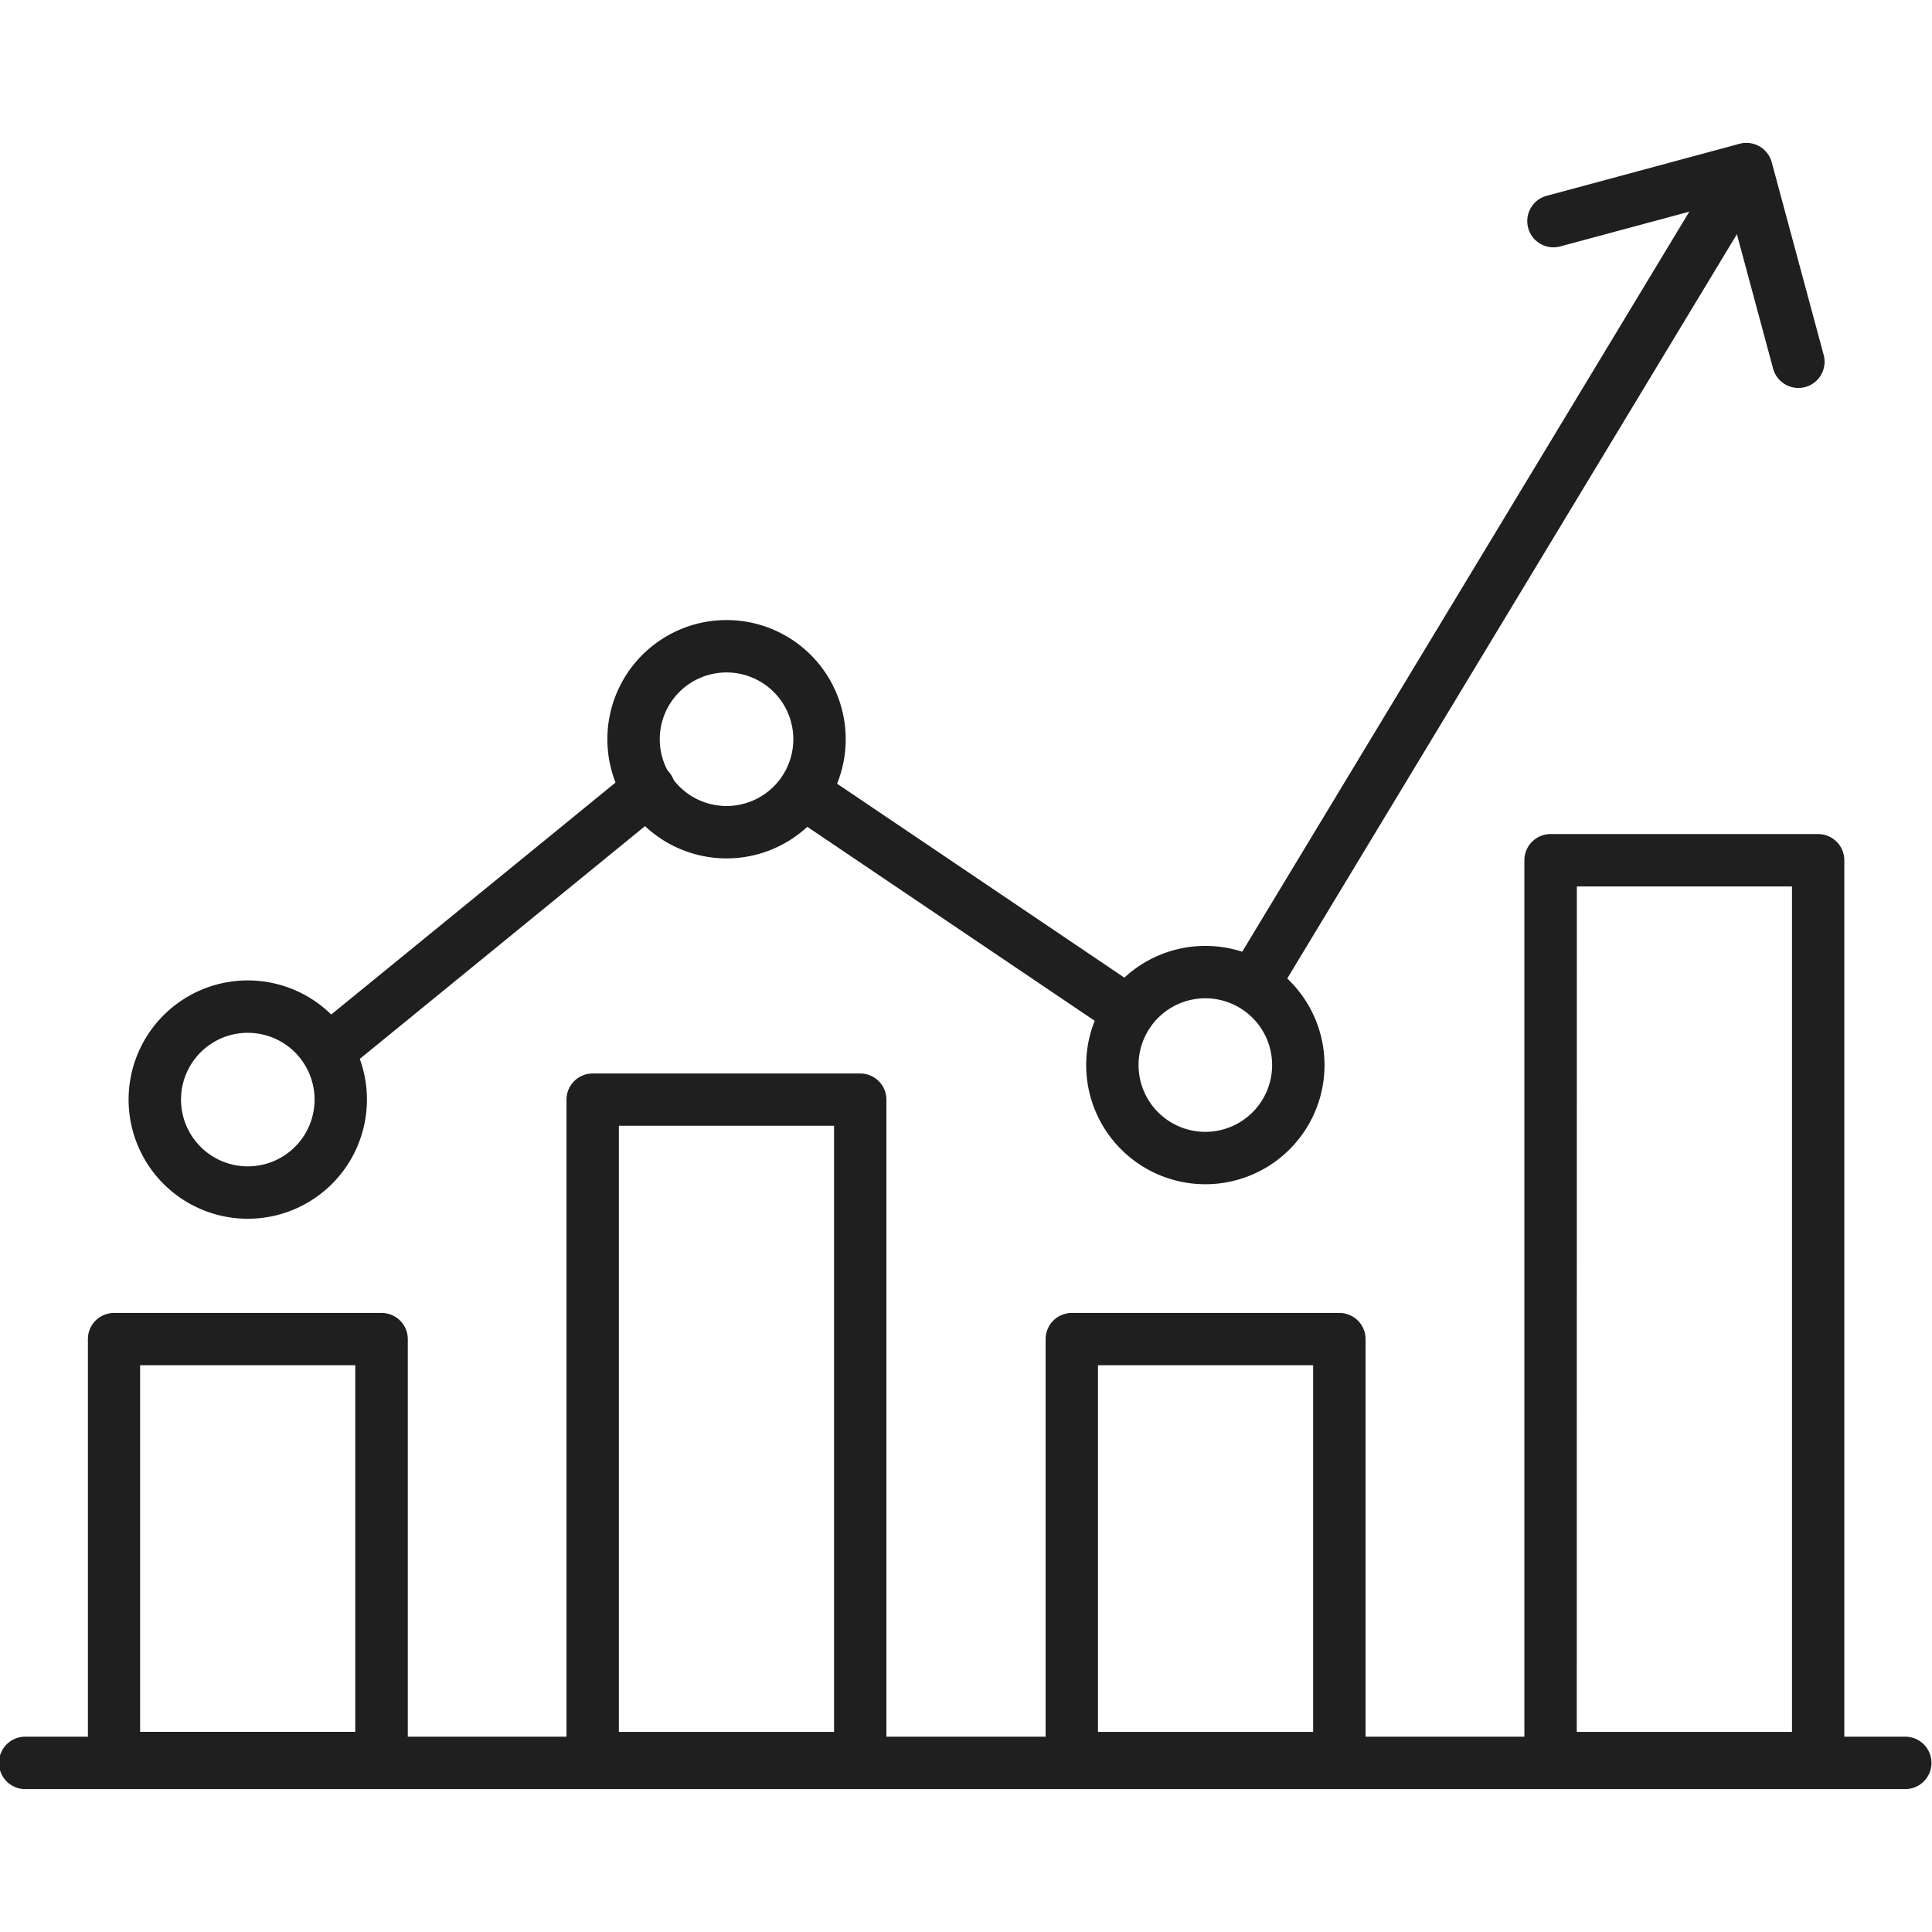 <?xml version="1.0" encoding="UTF-8"?> <svg xmlns="http://www.w3.org/2000/svg" xmlns:xlink="http://www.w3.org/1999/xlink" width="119" height="119" viewBox="0 0 119 119"><defs><clipPath id="clip-path"><rect id="Rectangle_21416" data-name="Rectangle 21416" width="119" height="119" transform="translate(1077 1286)" fill="#1f1f1f" stroke="#707070" stroke-width="1"></rect></clipPath></defs><g id="Mask_Group_448" data-name="Mask Group 448" transform="translate(-1077 -1286)" clip-path="url(#clip-path)"><g id="Group_23564" data-name="Group 23564" transform="translate(1076.944 1294.805)"><g id="Group_23552" data-name="Group 23552" transform="translate(5.47 72.062)"><path id="Path_38586" data-name="Path 38586" d="M2185.806,598.208h-16.47a1.612,1.612,0,0,1-1.614-1.614v-25.8a1.612,1.612,0,0,1,1.611-1.614h16.482a1.612,1.612,0,0,1,1.611,1.614V596.6a1.614,1.614,0,0,1-1.614,1.611Zm-14.868-3.225h13.252V572.4h-13.252Z" transform="translate(-2167.722 -569.177)" fill="#1f1f1f"></path></g><g id="Group_23553" data-name="Group 23553" transform="translate(34.949 57.314)"><path id="Path_38587" data-name="Path 38587" d="M2198.2,606.76h-16.479a1.613,1.613,0,0,1-1.613-1.614V564.594a1.614,1.614,0,0,1,1.616-1.613H2198.2a1.613,1.613,0,0,1,1.613,1.614v40.56a1.613,1.613,0,0,1-1.615,1.607Zm-14.866-3.225h13.254V566.2h-13.254Z" transform="translate(-2180.108 -562.98)" fill="#1f1f1f"></path></g><g id="Group_23554" data-name="Group 23554" transform="translate(64.461 72.062)"><path id="Path_38588" data-name="Path 38588" d="M2210.6,598.208h-16.479a1.613,1.613,0,0,1-1.614-1.614v-25.8a1.613,1.613,0,0,1,1.614-1.614H2210.6a1.611,1.611,0,0,1,1.614,1.614V596.6a1.613,1.613,0,0,1-1.613,1.607Zm-14.868-3.223h13.252V572.4h-13.252Z" transform="translate(-2192.508 -569.177)" fill="#1f1f1f"></path></g><g id="Group_23555" data-name="Group 23555" transform="translate(93.949 42.567)"><path id="Path_38589" data-name="Path 38589" d="M2222.991,615.311h-16.479a1.613,1.613,0,0,1-1.614-1.614V558.4a1.613,1.613,0,0,1,1.614-1.614h16.479a1.613,1.613,0,0,1,1.613,1.614V613.7a1.611,1.611,0,0,1-1.613,1.614Zm-14.866-3.225h13.256V560.011H2208.13Z" transform="translate(-2204.898 -556.784)" fill="#1f1f1f"></path></g><g id="Group_23556" data-name="Group 23556" transform="translate(76.086 0.021)"><path id="Path_38590" data-name="Path 38590" d="M2199.006,591.566a1.614,1.614,0,0,1-1.38-2.449l29.883-49.464a1.614,1.614,0,0,1,2.763,1.666l-29.883,49.464a1.612,1.612,0,0,1-1.38.778Z" transform="translate(-2197.393 -538.908)" fill="#1f1f1f"></path></g><g id="Group_23557" data-name="Group 23557" transform="translate(48.273 38.632)"><path id="Path_38591" data-name="Path 38591" d="M2207.016,571.653a1.6,1.6,0,0,1-.9-.276l-19.7-13.295a1.614,1.614,0,1,1,1.807-2.675l19.694,13.295a1.614,1.614,0,0,1-.9,2.949Z" transform="translate(-2185.707 -555.131)" fill="#1f1f1f"></path></g><g id="Group_23558" data-name="Group 23558" transform="translate(19.093 38.176)"><path id="Path_38592" data-name="Path 38592" d="M2175.051,573.939a1.614,1.614,0,0,1-1.021-2.856l19.3-15.746a1.614,1.614,0,1,1,2.04,2.5l-19.294,15.746a1.609,1.609,0,0,1-1.018.364Z" transform="translate(-2173.446 -554.939)" fill="#1f1f1f"></path></g><g id="Group_23559" data-name="Group 23559" transform="translate(94.146)"><path id="Path_38593" data-name="Path 38593" d="M2221.663,553.991a1.617,1.617,0,0,1-1.559-1.19l-2.777-10.31-10.311,2.775a1.614,1.614,0,1,1-.842-3.116l11.867-3.2a1.616,1.616,0,0,1,1.978,1.138l3.2,11.867a1.615,1.615,0,0,1-1.558,2.035Z" transform="translate(-2204.981 -538.899)" fill="#1f1f1f"></path></g><g id="Group_23560" data-name="Group 23560" transform="translate(0 98.165)"><path id="Path_38594" data-name="Path 38594" d="M2282.868,583.371H2167.1a1.614,1.614,0,1,1,0-3.225h115.773a1.614,1.614,0,0,1,0,3.227Z" transform="translate(-2165.424 -580.145)" fill="#1f1f1f"></path></g><g id="Group_23561" data-name="Group 23561" transform="translate(7.977 51.583)"><path id="Path_38595" data-name="Path 38595" d="M2176.117,575.252a7.34,7.34,0,1,1,7.338-7.339,7.339,7.339,0,0,1-7.338,7.339Zm0-11.453a4.113,4.113,0,1,0,4.113,4.113A4.113,4.113,0,0,0,2176.117,563.8Z" transform="translate(-2168.775 -560.572)" fill="#1f1f1f"></path></g><g id="Group_23562" data-name="Group 23562" transform="translate(37.467 29.387)"><path id="Path_38596" data-name="Path 38596" d="M2188.506,565.926a7.34,7.34,0,1,1,7.34-7.34A7.34,7.34,0,0,1,2188.506,565.926Zm0-11.453a4.113,4.113,0,1,0,4.113,4.113A4.113,4.113,0,0,0,2188.506,554.473Z" transform="translate(-2181.166 -551.246)" fill="#1f1f1f"></path></g><g id="Group_23563" data-name="Group 23563" transform="translate(66.955 49.457)"><path id="Path_38597" data-name="Path 38597" d="M2200.9,574.359a7.34,7.34,0,1,1,7.34-7.34A7.34,7.34,0,0,1,2200.9,574.359Zm0-11.453a4.113,4.113,0,1,0,4.112,4.113A4.113,4.113,0,0,0,2200.9,562.906Z" transform="translate(-2193.556 -559.679)" fill="#1f1f1f"></path></g></g></g></svg> 
